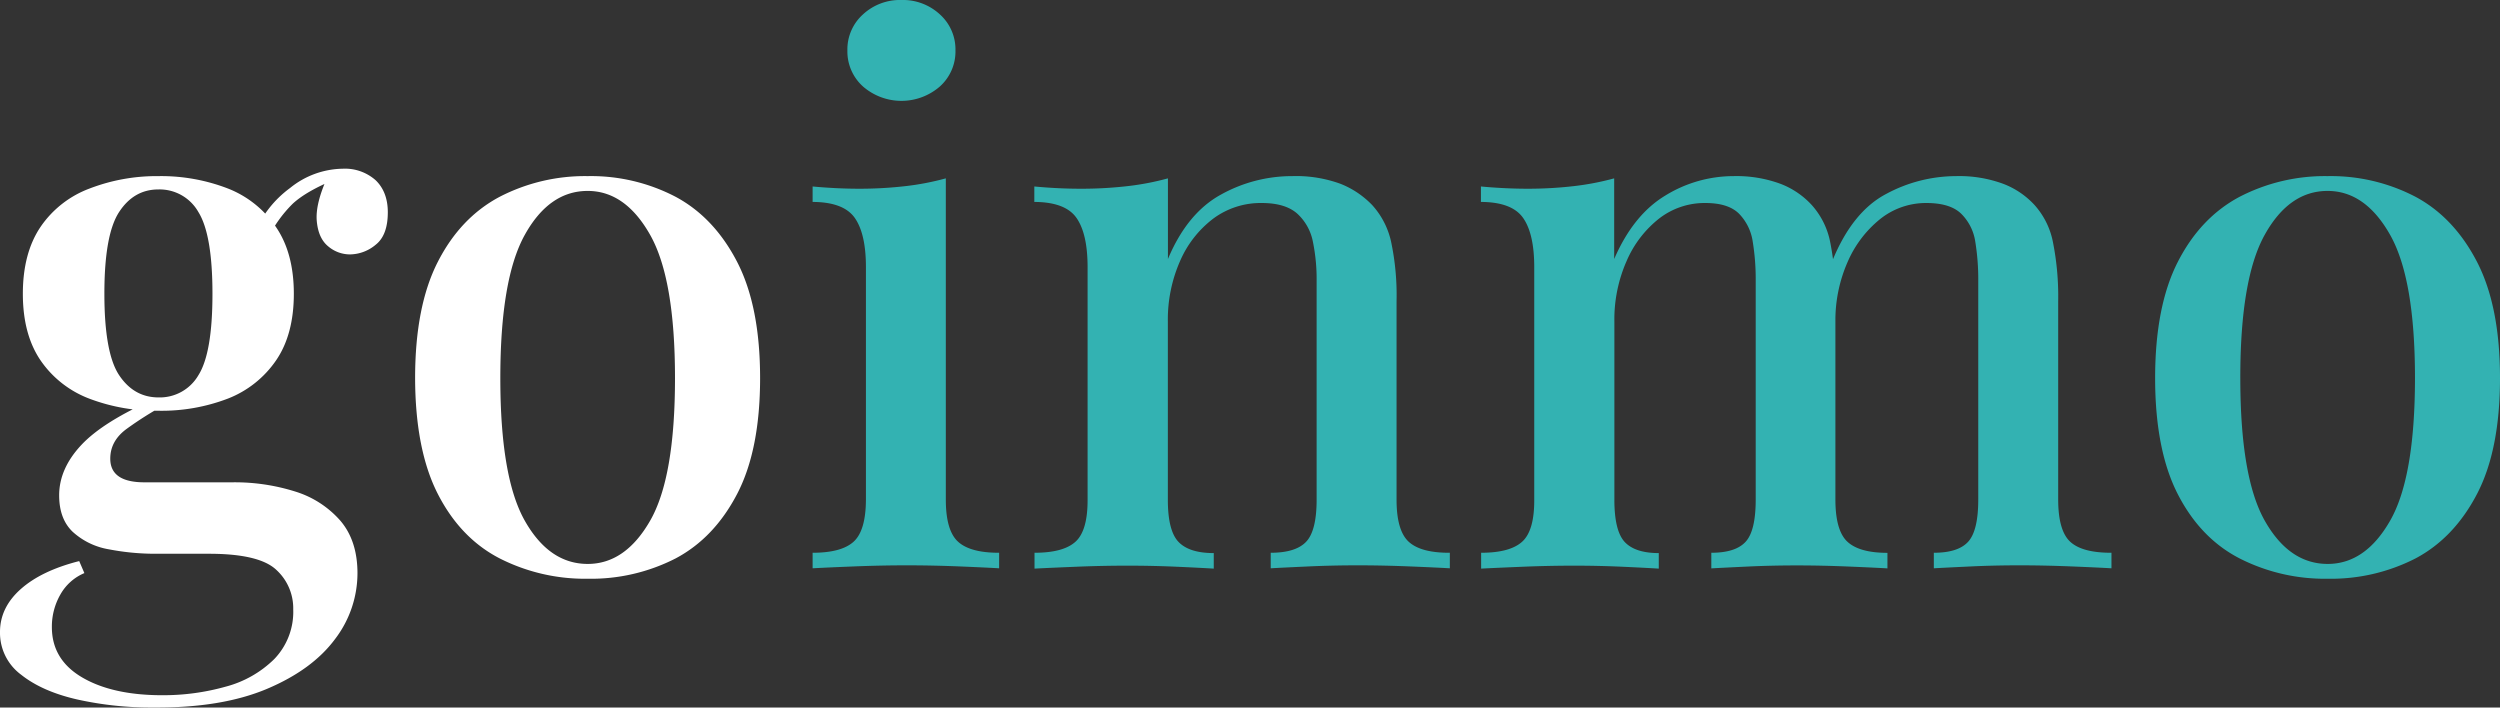 <svg xmlns="http://www.w3.org/2000/svg" id="e275c6f5-381a-4012-b786-cf48cce55068" data-name="Capa 1" viewBox="0 0 624.59 176.76"><rect x="0" y="0" width="624.59" height="176.76" fill="#333333" stroke="none"/><g style="isolation:isolate"><g style="isolation:isolate"><path d="M39.75,192.66a85.05,85.05,0,0,1-19.13-2q-8.79-2-14.06-6.2A13,13,0,0,1,1.29,173.8q0-6.11,5.18-10.72t14.61-7l1.29,3a12.39,12.39,0,0,0-6,5.36,16.13,16.13,0,0,0-2.12,8.14q0,8.13,7.58,12.57t20,4.44a57.6,57.6,0,0,0,15.81-2.13,27.08,27.08,0,0,0,12.2-6.93,17,17,0,0,0,4.71-12.39,13,13,0,0,0-4.25-9.89q-4.26-4-16.82-4H40.49a61.33,61.33,0,0,1-12-1.11,17.77,17.77,0,0,1-9-4.34c-2.29-2.16-3.42-5.21-3.42-9.15q0-6.66,5.54-12.58t18.68-11.65L42.53,117a87,87,0,0,0-9.53,6q-4.16,3-4.16,7.49,0,5.91,8.51,5.91h22a50.17,50.17,0,0,1,15.72,2.31,24.59,24.59,0,0,1,11.28,7.31q4.25,5,4.25,13.12A27.15,27.15,0,0,1,85,175.56Q79.32,183.22,68,188T39.75,192.66Zm1.11-74.14a46.7,46.7,0,0,1-17.19-3,25.87,25.87,0,0,1-12.21-9.53Q7,99.48,7,89.3t4.43-16.73A25.67,25.67,0,0,1,23.67,63,46.7,46.7,0,0,1,40.86,59.9,46.31,46.31,0,0,1,58.24,63a25.76,25.76,0,0,1,12,9.62Q74.7,79.14,74.7,89.3t-4.44,16.64a26,26,0,0,1-12,9.53A46.31,46.31,0,0,1,40.86,118.52Zm0-3.33a11.17,11.17,0,0,0,10-5.55q3.51-5.55,3.51-20.34T50.85,68.87a11.13,11.13,0,0,0-10-5.64q-6.11,0-9.8,5.64T27.37,89.3q0,14.81,3.69,20.34T40.86,115.19ZM68.23,75.43,64.9,74.14a26.64,26.64,0,0,1,8.87-11.28A21.37,21.37,0,0,1,86.9,58.05a11.54,11.54,0,0,1,8.23,2.87c2,1.91,3.05,4.59,3.05,8,0,3.83-1,6.54-3.05,8.14a10.18,10.18,0,0,1-6.38,2.4,8.41,8.41,0,0,1-5.45-2c-1.67-1.36-2.62-3.48-2.87-6.38s.68-6.63,2.78-11.19l2,.74q-7.39,3-10.82,6.2A31.79,31.79,0,0,0,68.23,75.43Z" transform="translate(-1.29 -15.9)" fill="#fff"></path></g><g style="isolation:isolate"><path d="M148.11,59.9a45.71,45.71,0,0,1,22,5.18q9.62,5.17,15.35,16.27t5.73,29q0,17.94-5.73,28.94T170.11,155.4a46.37,46.37,0,0,1-22,5.09,47.09,47.09,0,0,1-22-5.09q-9.8-5.07-15.43-16.08T105,110.38q0-17.92,5.64-29T126.1,65.08A46.42,46.42,0,0,1,148.11,59.9Zm0,3.7q-9.62,0-15.72,11t-6.1,35.78q0,24.78,6.1,35.59t15.72,10.82q9.42,0,15.62-10.82t6.2-35.59q0-24.78-6.2-35.78T148.11,63.6Z" transform="translate(-1.29 -15.9)" fill="#fff"></path></g><g style="isolation:isolate"><path d="M237.59,60.46v80.25q0,7.75,3.06,10.53T250.91,154v3.88c-2.1-.12-5.34-.28-9.71-.46s-8.85-.28-13.41-.28q-6.47,0-13.31.28c-4.56.18-7.95.34-10.17.46V154q7.22,0,10.26-2.78t3.06-10.53V82.65q0-8.33-2.78-12.3t-10.54-4V62.49q5.92.55,11.47.56a100.33,100.33,0,0,0,11.74-.65A66.64,66.64,0,0,0,237.59,60.46ZM226.5,15.9a13.58,13.58,0,0,1,9.61,3.6,11.76,11.76,0,0,1,3.89,9,11.75,11.75,0,0,1-3.89,9,14.63,14.63,0,0,1-19.22,0,11.75,11.75,0,0,1-3.89-9,11.76,11.76,0,0,1,3.89-9A13.58,13.58,0,0,1,226.5,15.9Z" transform="translate(-1.29 -15.9)" fill="#33b2b2"></path><path d="M324.13,59.9a32.28,32.28,0,0,1,12.11,1.94,22.46,22.46,0,0,1,7.85,5.27,20,20,0,0,1,4.72,9.06,64.51,64.51,0,0,1,1.39,15v49.56q0,7.75,3.05,10.53T363.51,154v3.88c-2.1-.12-5.36-.28-9.8-.46s-8.82-.28-13.13-.28-8.35.09-12.48.28-7.24.34-9.34.46V154q6.28,0,8.88-2.78t2.59-10.53V86a46.43,46.43,0,0,0-.93-9.7,12.82,12.82,0,0,0-3.88-7q-3-2.68-8.88-2.68a19.88,19.88,0,0,0-12.11,3.88,26.49,26.49,0,0,0-8.32,10.63,36.27,36.27,0,0,0-3.05,15.07v44.57q0,7.75,2.68,10.53t8.79,2.78v3.88c-2-.12-5-.28-9-.46s-8.17-.28-12.48-.28-8.57.09-13.13.28-7.95.34-10.17.46V154q7.22,0,10.26-2.78t3-10.53V82.65q0-8.33-2.77-12.3t-10.54-4V62.49c3.94.37,7.77.56,11.46.56A100.09,100.09,0,0,0,283,62.4a66.53,66.53,0,0,0,10.08-1.94V80.61q4.81-11.46,13.22-16.08A36.55,36.55,0,0,1,324.13,59.9Z" transform="translate(-1.29 -15.9)" fill="#33b2b2"></path><path d="M434.33,59.9a31.8,31.8,0,0,1,11.83,1.94,20.55,20.55,0,0,1,7.76,5.27,19.47,19.47,0,0,1,4.63,9.34,69.63,69.63,0,0,1,1.29,14.7v49.56q0,7.75,3,10.53t10,2.78v3.88c-2.09-.12-5.33-.28-9.7-.46s-8.66-.28-12.85-.28-8.3.09-12.3.28-7.06.34-9.15.46V154c4.07,0,6.93-.93,8.6-2.78s2.49-5.36,2.49-10.53V86a58.34,58.34,0,0,0-.74-9.7,12.6,12.6,0,0,0-3.42-7q-2.68-2.68-8.41-2.68a18.53,18.53,0,0,0-11.56,3.88,27.1,27.1,0,0,0-8.13,10.63,36.11,36.11,0,0,0-3.05,15.07v44.57q0,7.75,2.58,10.53c1.73,1.85,4.56,2.78,8.51,2.78v3.88c-2-.12-4.93-.28-8.87-.46s-8-.28-12.21-.28-8.57.09-13.13.28-7.95.34-10.17.46V154q7.22,0,10.27-2.78t3-10.53V82.65q0-8.33-2.78-12.3t-10.54-4V62.49q5.93.55,11.47.56a100.21,100.21,0,0,0,11.74-.65,67,67,0,0,0,10.08-1.94V80.61q4.8-11.08,12.85-15.9A32.52,32.52,0,0,1,434.33,59.9Zm55.65,0a31.76,31.76,0,0,1,11.83,1.94,20.51,20.51,0,0,1,7.77,5.27,19.38,19.38,0,0,1,4.62,9.34,69.55,69.55,0,0,1,1.3,14.7v49.56q0,7.75,3,10.53T528.81,154v3.88c-2.1-.12-5.36-.28-9.8-.46s-8.81-.28-13.13-.28-8.29.09-12.29.28-7.06.34-9.16.46V154q6.1,0,8.6-2.78t2.5-10.53V86a58.34,58.34,0,0,0-.74-9.7,12.39,12.39,0,0,0-3.52-7q-2.76-2.68-8.69-2.68a18.31,18.31,0,0,0-11.55,4,28,28,0,0,0-8.14,10.73,36.23,36.23,0,0,0-3.05,15.07L459.1,81q5-12.2,13.41-16.64A36.93,36.93,0,0,1,490,59.9Z" transform="translate(-1.29 -15.9)" fill="#33b2b2"></path><path d="M582.8,59.9a45.68,45.68,0,0,1,22,5.18q9.62,5.17,15.35,16.27t5.73,29q0,17.94-5.73,28.94T604.8,155.4a46.34,46.34,0,0,1-22,5.09,47,47,0,0,1-22-5.09q-9.81-5.07-15.44-16.08t-5.64-28.94q0-17.92,5.64-29T560.8,65.08A46.36,46.36,0,0,1,582.8,59.9Zm0,3.7q-9.62,0-15.72,11T561,110.38q0,24.78,6.1,35.59t15.72,10.82q9.44,0,15.62-10.82t6.2-35.59q0-24.78-6.2-35.78T582.8,63.6Z" transform="translate(-1.29 -15.9)" fill="#33b2b2"></path></g></g></svg>